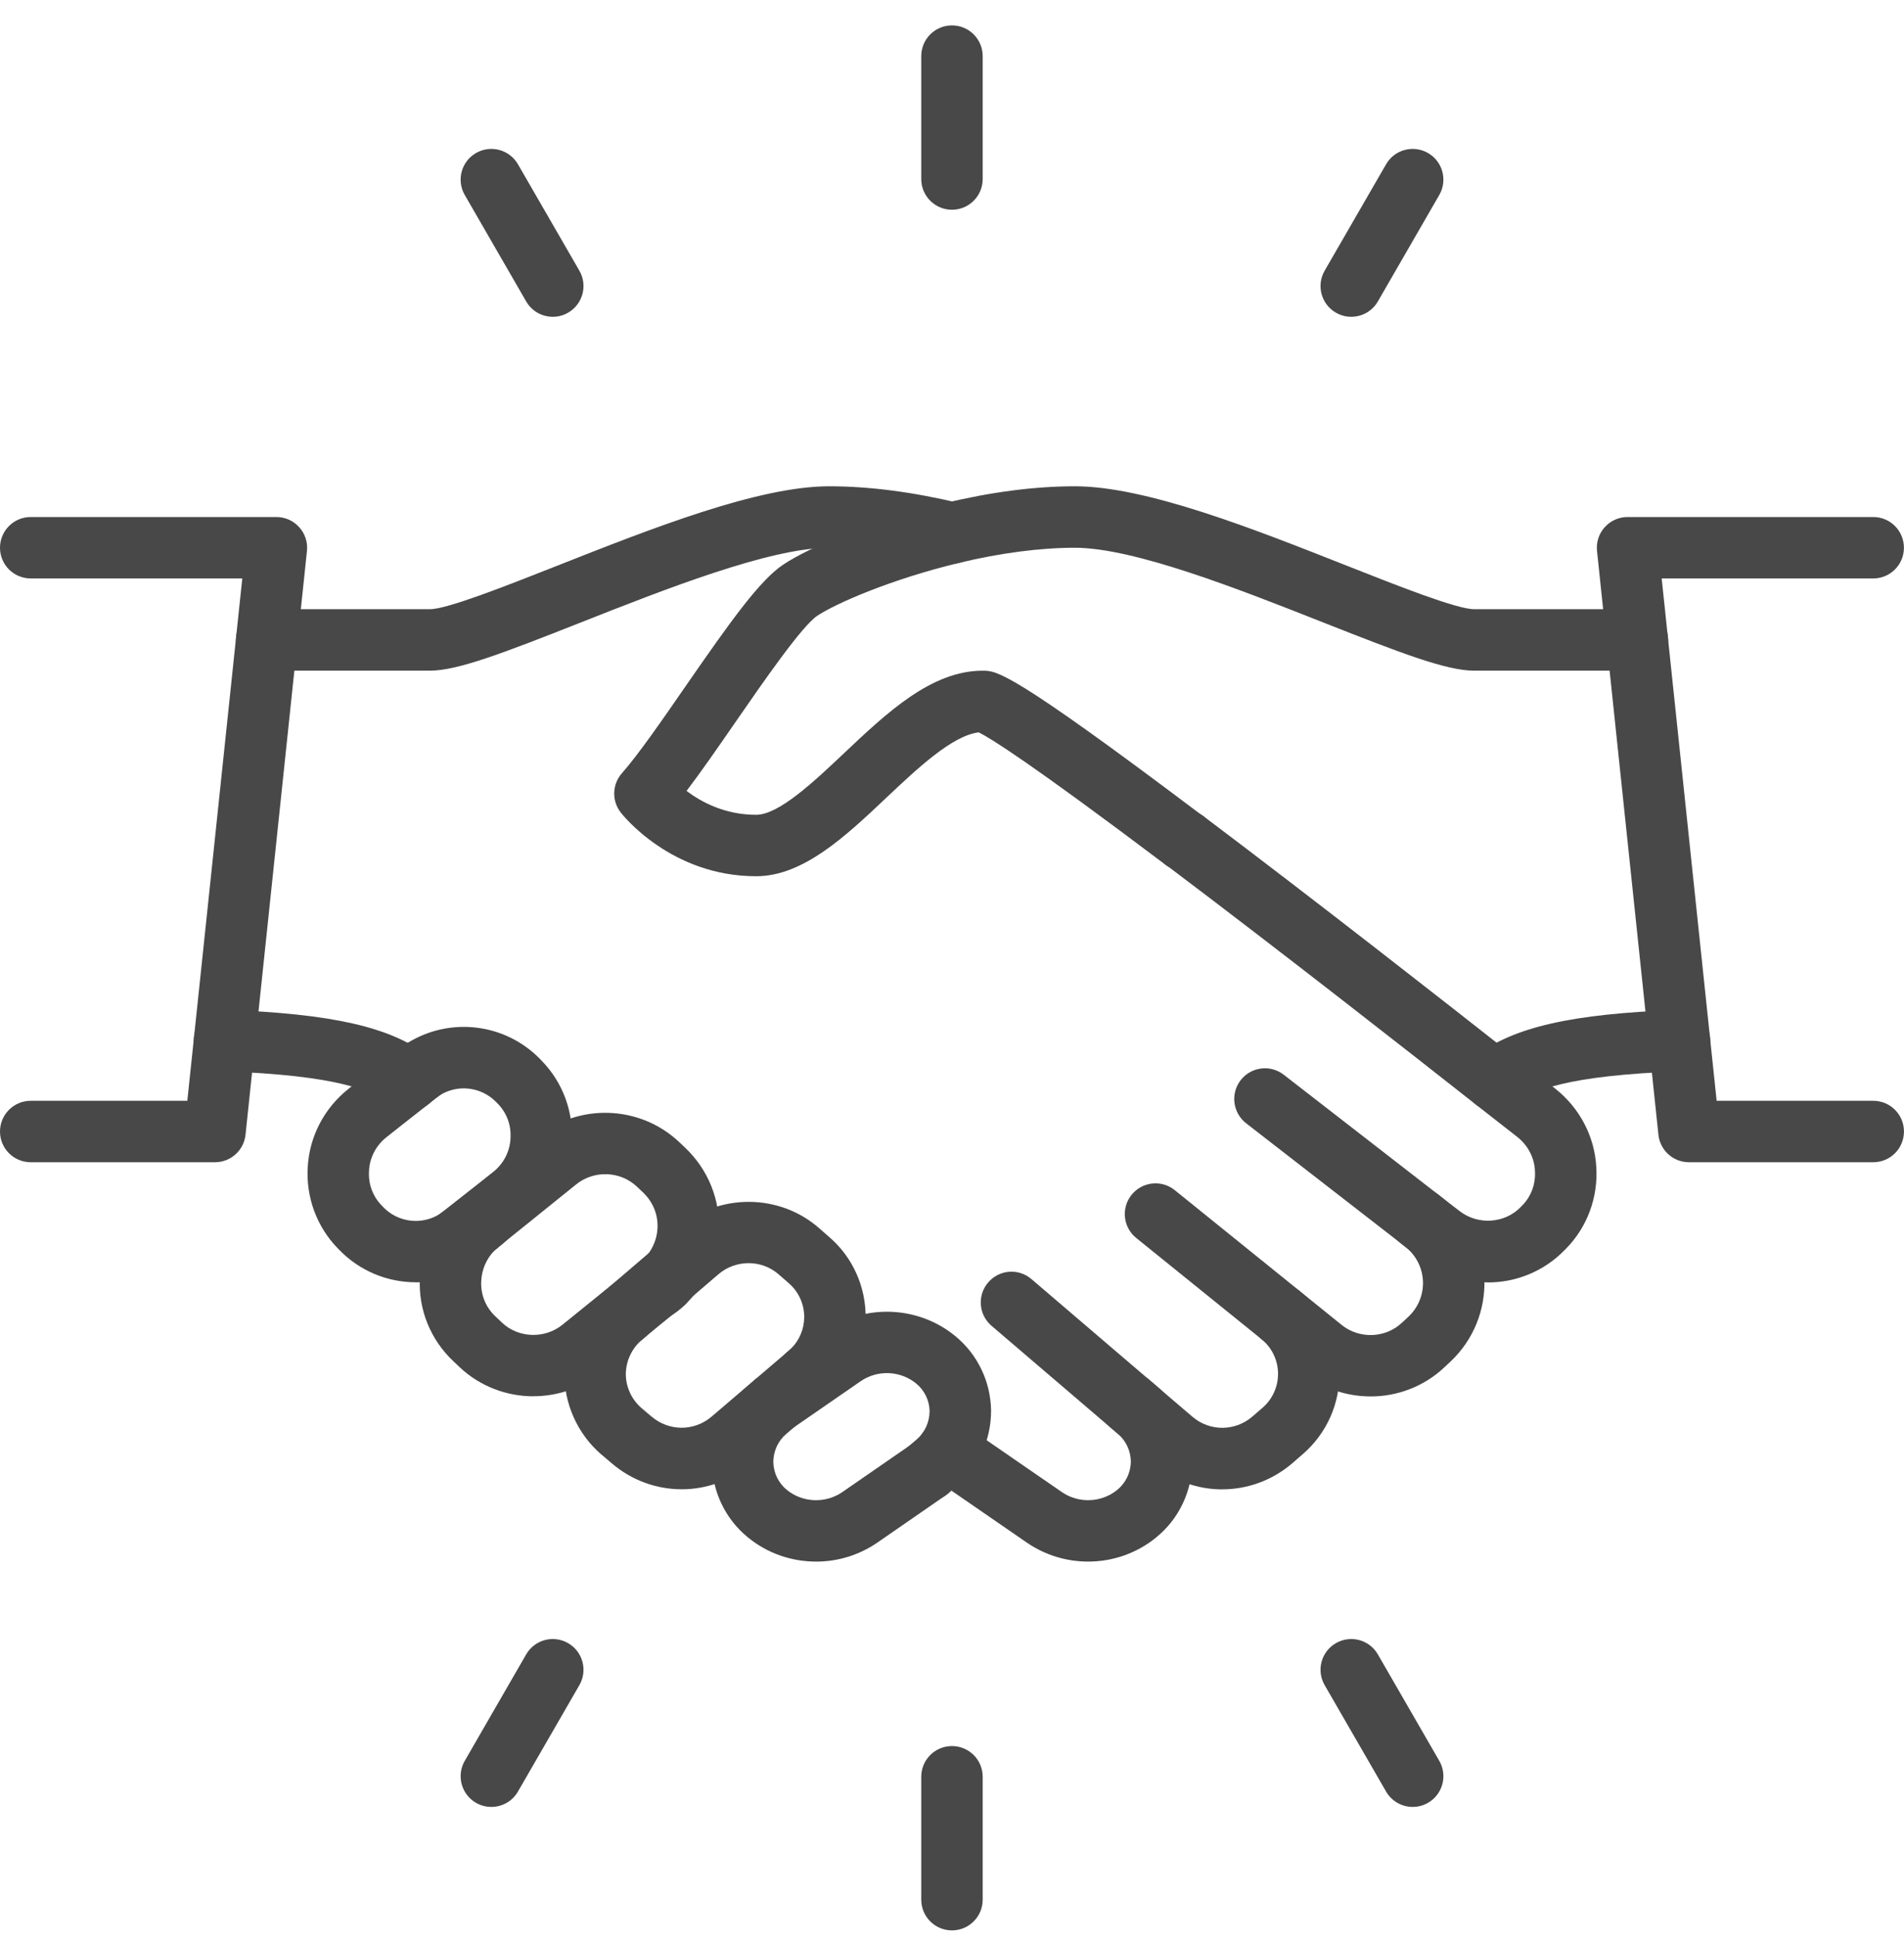 <?xml version="1.0" encoding="UTF-8"?> <svg xmlns="http://www.w3.org/2000/svg" width="60" height="61" viewBox="0 0 60 61" fill="none"><g clip-path="url(#clip0_4265_12696)"><path d="M46.89 40.39C46.16 40.39 45.427 40.154 44.81 39.673L44.286 39.273C44.286 39.273 44.274 39.264 44.27 39.259L44.13 39.148L39.269 35.379C38.847 35.051 38.769 34.444 39.097 34.021C39.425 33.599 40.032 33.522 40.454 33.85L45.322 37.624C45.322 37.624 45.329 37.63 45.333 37.632L45.47 37.741L45.993 38.142C46.575 38.595 47.42 38.537 47.923 38.016C47.926 38.012 47.93 38.008 47.934 38.004L47.972 37.965C48.255 37.677 48.398 37.285 48.369 36.869C48.369 36.864 48.369 36.861 48.369 36.856C48.346 36.455 48.147 36.075 47.821 35.815L46.505 34.787C44.416 33.142 40.4 29.997 36.829 27.305C36.799 27.288 36.771 27.269 36.743 27.248C32.461 24.021 31.209 23.246 30.843 23.067C30.009 23.165 28.907 24.205 27.928 25.128C26.642 26.342 25.311 27.598 23.826 27.598C21.147 27.598 19.621 25.67 19.558 25.587C19.274 25.22 19.29 24.702 19.598 24.354C20.111 23.773 20.862 22.689 21.587 21.639C23.023 19.564 23.947 18.269 24.686 17.78C25.518 17.225 27.536 16.382 29.775 15.846C31.238 15.494 32.615 15.316 33.871 15.316C36.108 15.316 39.466 16.642 42.43 17.813C44.062 18.458 45.911 19.187 46.452 19.187H51.6C52.135 19.187 52.568 19.62 52.568 20.155C52.568 20.689 52.135 21.123 51.6 21.123H46.452C45.584 21.123 44.161 20.577 41.718 19.613C39.055 18.561 35.739 17.252 33.871 17.252C32.784 17.252 31.523 17.416 30.226 17.728C28.105 18.235 26.335 19.007 25.757 19.393C25.273 19.712 24.063 21.462 23.179 22.74C22.631 23.534 22.103 24.296 21.635 24.911C22.099 25.261 22.844 25.663 23.826 25.663C24.543 25.663 25.636 24.631 26.6 23.721C27.952 22.445 29.351 21.124 30.968 21.124C31.411 21.124 31.831 21.124 37.833 25.646C37.862 25.663 37.891 25.682 37.919 25.703C41.522 28.416 45.594 31.605 47.7 33.264L49.022 34.297C49.785 34.907 50.247 35.795 50.302 36.741C50.368 37.701 50.022 38.644 49.35 39.328L49.31 39.368C48.652 40.046 47.774 40.392 46.891 40.392L46.89 40.39Z" fill="#484848"></path><path d="M43.188 43.982C42.436 43.982 41.682 43.735 41.063 43.236L35.806 38.992C35.389 38.657 35.324 38.047 35.66 37.631C35.997 37.215 36.605 37.15 37.021 37.486L42.279 41.73C42.839 42.181 43.656 42.152 44.181 41.659L44.382 41.472C44.693 41.181 44.86 40.77 44.841 40.346C44.821 39.921 44.617 39.527 44.281 39.267L44.133 39.152C43.711 38.824 43.635 38.217 43.962 37.793C44.29 37.371 44.899 37.295 45.321 37.623L45.468 37.738C46.252 38.346 46.729 39.264 46.775 40.256C46.821 41.248 46.431 42.206 45.707 42.886L45.506 43.074C44.861 43.677 44.026 43.983 43.189 43.983L43.188 43.982Z" fill="#484848"></path><path d="M38.518 46.91C37.736 46.91 36.956 46.638 36.317 46.092L31.245 41.757C30.839 41.41 30.791 40.799 31.139 40.393C31.486 39.986 32.097 39.938 32.503 40.286L37.575 44.621C38.124 45.09 38.92 45.087 39.468 44.614L39.788 44.337C40.103 44.064 40.281 43.667 40.274 43.249C40.267 42.83 40.076 42.44 39.75 42.177C39.334 41.842 39.269 41.232 39.605 40.816C39.94 40.4 40.55 40.335 40.966 40.671C41.739 41.295 42.193 42.222 42.209 43.215C42.227 44.208 41.806 45.15 41.054 45.8L40.735 46.077C40.094 46.631 39.306 46.908 38.52 46.908L38.518 46.91Z" fill="#484848"></path><path d="M34.288 49.184C33.618 49.184 32.947 48.987 32.368 48.593L29.317 46.491C28.877 46.187 28.766 45.585 29.07 45.144C29.373 44.704 29.976 44.593 30.416 44.896L33.464 46.996C33.998 47.361 34.718 47.33 35.212 46.921C35.475 46.706 35.628 46.387 35.636 46.044C35.633 45.702 35.486 45.381 35.229 45.161L34.957 44.928C34.552 44.579 34.505 43.968 34.853 43.563C35.201 43.158 35.812 43.111 36.218 43.459L36.489 43.691C37.176 44.281 37.571 45.141 37.571 46.052C37.571 46.056 37.571 46.061 37.571 46.066C37.558 46.983 37.147 47.84 36.444 48.415C35.827 48.925 35.061 49.184 34.291 49.184H34.288Z" fill="#484848"></path><path d="M37.337 27.441H37.327C36.792 27.441 36.359 27.008 36.359 26.473C36.359 25.938 36.792 25.505 37.327 25.505C37.862 25.505 38.3 25.938 38.3 26.473C38.3 27.008 37.871 27.441 37.337 27.441Z" fill="#484848"></path><path d="M13.103 40.387C12.217 40.387 11.338 40.037 10.685 39.36L10.646 39.32C9.981 38.641 9.634 37.699 9.699 36.74C9.755 35.792 10.218 34.904 10.971 34.303C11.169 34.147 11.371 33.988 11.583 33.821C11.895 33.574 12.227 33.311 12.581 33.037C12.767 32.853 13.017 32.746 13.287 32.746C13.822 32.746 14.255 33.179 14.255 33.714C14.255 34.04 14.094 34.328 13.848 34.503C13.847 34.503 13.846 34.505 13.844 34.507C13.467 34.8 13.112 35.081 12.78 35.342C12.567 35.511 12.364 35.67 12.171 35.823C11.852 36.078 11.653 36.456 11.63 36.858C11.63 36.863 11.63 36.867 11.63 36.871C11.601 37.288 11.744 37.679 12.033 37.974L12.076 38.019C12.548 38.508 13.298 38.595 13.868 38.23C13.87 38.227 13.873 38.226 13.875 38.224C14.248 37.935 14.786 37.955 15.137 38.292C15.523 38.662 15.535 39.274 15.165 39.66C15.107 39.72 15.052 39.763 15.008 39.793C14.994 39.804 14.979 39.815 14.964 39.824C14.394 40.204 13.746 40.389 13.101 40.389L13.103 40.387ZM14.111 34.175C14.111 34.175 14.111 34.175 14.111 34.176C14.111 34.176 14.111 34.176 14.111 34.175Z" fill="#484848"></path><path d="M14.429 39.984C14.18 39.984 13.932 39.888 13.743 39.699C13.367 39.32 13.368 38.706 13.748 38.33C13.796 38.282 13.842 38.246 13.88 38.22C14.25 37.931 14.598 37.657 14.925 37.399C15.143 37.227 15.349 37.064 15.545 36.91C15.864 36.655 16.063 36.276 16.086 35.875C16.086 35.87 16.086 35.866 16.086 35.861C16.115 35.445 15.972 35.053 15.683 34.759L15.643 34.718C15.167 34.225 14.415 34.139 13.846 34.505C13.56 34.728 13.161 34.781 12.816 34.608C12.338 34.369 12.145 33.788 12.383 33.31C12.485 33.106 12.647 32.947 12.841 32.85C14.181 32.016 15.928 32.226 17.032 33.369L17.067 33.406C17.736 34.088 18.083 35.03 18.018 35.991C17.962 36.938 17.499 37.826 16.747 38.427C16.544 38.586 16.339 38.748 16.122 38.918C15.798 39.173 15.451 39.448 15.083 39.735C15.058 39.757 15.034 39.773 15.013 39.788C14.841 39.919 14.634 39.984 14.429 39.984Z" fill="#484848"></path><path d="M13.55 21.123H8.401C7.867 21.123 7.434 20.689 7.434 20.155C7.434 19.62 7.867 19.187 8.401 19.187H13.55C14.092 19.187 15.94 18.456 17.572 17.813C20.536 16.643 23.894 15.316 26.13 15.316C27.386 15.316 28.764 15.494 30.227 15.846C30.748 15.971 31.067 16.493 30.942 17.013C30.818 17.534 30.294 17.853 29.775 17.728C28.478 17.416 27.218 17.252 26.13 17.252C24.263 17.252 20.947 18.561 18.283 19.613C15.841 20.577 14.417 21.123 13.55 21.123Z" fill="#484848"></path><path d="M16.811 43.978C15.974 43.978 15.14 43.673 14.496 43.072L14.3 42.886C13.567 42.204 13.177 41.244 13.232 40.25C13.273 39.392 13.633 38.586 14.248 37.986C14.266 37.969 14.284 37.952 14.303 37.935L14.652 37.643C15.062 37.301 15.673 37.355 16.015 37.765C16.357 38.175 16.303 38.785 15.893 39.129L15.577 39.392C15.328 39.648 15.182 39.985 15.165 40.348C15.142 40.774 15.307 41.18 15.62 41.469C15.623 41.472 15.626 41.475 15.629 41.478L15.823 41.662C16.342 42.147 17.162 42.176 17.723 41.725L19.995 39.887C20.009 39.875 20.025 39.863 20.041 39.852L20.061 39.837C20.075 39.827 20.088 39.816 20.101 39.806L20.242 39.701C20.557 39.36 21.084 39.286 21.484 39.551C21.93 39.845 22.053 40.446 21.759 40.891C21.675 41.017 21.584 41.098 21.544 41.133C21.515 41.161 21.485 41.186 21.453 41.211L21.303 41.323C21.28 41.342 21.257 41.361 21.232 41.379L21.189 41.41L18.938 43.231C18.317 43.729 17.562 43.976 16.81 43.976L16.811 43.978Z" fill="#484848"></path><path d="M20.603 41.61C20.3 41.61 20.003 41.468 19.814 41.203C19.503 40.768 19.605 40.164 20.04 39.853L20.108 39.805C20.118 39.798 20.127 39.792 20.137 39.785L20.177 39.759C20.196 39.742 20.214 39.726 20.234 39.711C20.247 39.696 20.26 39.683 20.274 39.669C20.54 39.409 20.702 39.052 20.719 38.69C20.742 38.257 20.578 37.855 20.257 37.551L20.062 37.367C19.541 36.881 18.722 36.851 18.159 37.302L15.883 39.135L15.541 39.42C15.131 39.763 14.52 39.708 14.178 39.298C13.836 38.888 13.89 38.278 14.3 37.935L14.649 37.643C14.649 37.643 14.658 37.636 14.662 37.632L16.946 35.794C18.253 34.742 20.162 34.812 21.388 35.957L21.586 36.144C22.317 36.834 22.705 37.797 22.652 38.786C22.612 39.617 22.264 40.406 21.67 41.008C21.616 41.069 21.569 41.111 21.544 41.134C21.518 41.158 21.493 41.181 21.465 41.202L21.449 41.215C21.417 41.244 21.384 41.272 21.352 41.298C21.331 41.313 21.311 41.328 21.29 41.342L21.164 41.428C20.993 41.549 20.797 41.608 20.603 41.608V41.61Z" fill="#484848"></path><path d="M21.479 46.906C20.691 46.906 19.905 46.63 19.264 46.077L18.952 45.812C18.952 45.812 18.944 45.805 18.939 45.803C18.193 45.151 17.772 44.209 17.785 43.222C17.785 43.217 17.785 43.214 17.785 43.209C17.813 42.216 18.268 41.292 19.036 40.673C19.452 40.338 20.062 40.404 20.397 40.82C20.732 41.236 20.667 41.846 20.251 42.181C19.928 42.441 19.734 42.833 19.721 43.256C19.717 43.671 19.894 44.065 20.207 44.342L20.52 44.607C21.075 45.085 21.872 45.088 22.423 44.619L24.803 42.587C24.851 42.546 24.907 42.499 24.938 42.467C25.314 42.088 25.928 42.086 26.306 42.463C26.686 42.839 26.688 43.452 26.311 43.831C26.229 43.914 26.147 43.984 26.057 44.06L23.679 46.092C23.04 46.635 22.259 46.907 21.479 46.907V46.906Z" fill="#484848"></path><path d="M25.43 44.29C25.156 44.29 24.884 44.174 24.691 43.948C24.345 43.54 24.396 42.929 24.804 42.584C24.85 42.545 24.905 42.498 24.937 42.466C25.191 42.213 25.337 41.861 25.343 41.498C25.349 41.087 25.168 40.683 24.86 40.419L24.532 40.133C23.999 39.669 23.186 39.668 22.642 40.132L20.274 42.163C19.868 42.511 19.256 42.464 18.909 42.057C18.561 41.652 18.608 41.041 19.014 40.693L21.385 38.661C22.657 37.579 24.556 37.586 25.805 38.676L26.126 38.957C26.87 39.593 27.293 40.533 27.279 41.529C27.266 42.391 26.912 43.232 26.309 43.834C26.229 43.915 26.148 43.986 26.057 44.062C25.876 44.217 25.653 44.292 25.432 44.292L25.43 44.29Z" fill="#484848"></path><path d="M25.714 49.184C24.944 49.184 24.177 48.925 23.559 48.414C22.858 47.84 22.447 46.983 22.434 46.067C22.434 46.062 22.434 46.058 22.434 46.053C22.434 45.142 22.828 44.282 23.517 43.693L23.787 43.461C24.192 43.112 24.803 43.159 25.152 43.565C25.5 43.97 25.454 44.581 25.048 44.929L24.777 45.161C24.519 45.383 24.372 45.703 24.369 46.046C24.376 46.389 24.529 46.707 24.789 46.92C25.287 47.331 26.007 47.362 26.542 46.996L28.696 45.508C29.135 45.205 29.739 45.315 30.043 45.754C30.346 46.193 30.236 46.797 29.797 47.1L27.639 48.592C27.058 48.989 26.384 49.185 25.714 49.185V49.184Z" fill="#484848"></path><path d="M29.246 47.271C28.974 47.271 28.703 47.156 28.511 46.934C28.163 46.528 28.21 45.917 28.616 45.569L28.886 45.337C29.144 45.117 29.292 44.791 29.294 44.444C29.287 44.106 29.133 43.791 28.874 43.578C28.376 43.167 27.656 43.136 27.122 43.503L24.967 44.991C24.527 45.294 23.924 45.184 23.621 44.744C23.317 44.304 23.427 43.701 23.867 43.398L26.026 41.907C27.27 41.056 28.946 41.128 30.105 42.083C30.805 42.657 31.216 43.51 31.231 44.421C31.231 44.426 31.231 44.432 31.231 44.437C31.231 45.354 30.836 46.217 30.147 46.806L29.877 47.039C29.695 47.196 29.471 47.272 29.247 47.272L29.246 47.271Z" fill="#484848"></path><path d="M12.899 34.99C12.693 34.99 12.485 34.925 12.309 34.79C11.731 34.344 10.652 33.871 7.039 33.741C6.504 33.721 6.087 33.273 6.106 32.739C6.125 32.205 6.574 31.786 7.108 31.806C10.46 31.927 12.308 32.347 13.489 33.255C13.912 33.58 13.992 34.188 13.665 34.612C13.474 34.86 13.188 34.989 12.897 34.989L12.899 34.99Z" fill="#484848"></path><path d="M47.102 34.99C46.811 34.99 46.525 34.861 46.333 34.613C46.008 34.19 46.087 33.582 46.51 33.256C47.69 32.348 49.539 31.929 52.891 31.808C53.429 31.785 53.873 32.206 53.893 32.74C53.912 33.274 53.495 33.723 52.96 33.742C49.347 33.873 48.268 34.346 47.69 34.791C47.514 34.926 47.306 34.992 47.1 34.992L47.102 34.99Z" fill="#484848"></path><path d="M59.031 36.606H53.224C52.729 36.606 52.313 36.233 52.261 35.74L50.326 17.353C50.297 17.081 50.385 16.809 50.569 16.605C50.753 16.4 51.014 16.284 51.289 16.284H59.031C59.565 16.284 59.998 16.717 59.998 17.252C59.998 17.786 59.565 18.219 59.031 18.219H52.364L54.096 34.671H59.032C59.566 34.671 59.999 35.104 59.999 35.639C59.999 36.173 59.566 36.606 59.032 36.606H59.031Z" fill="#484848"></path><path d="M6.774 36.606H0.968C0.433 36.606 0 36.173 0 35.639C0 35.104 0.433 34.671 0.968 34.671H5.903L7.635 18.219H0.968C0.433 18.219 0 17.786 0 17.252C0 16.717 0.433 16.284 0.968 16.284H8.71C8.984 16.284 9.246 16.4 9.429 16.605C9.613 16.808 9.702 17.08 9.673 17.353L7.737 35.74C7.685 36.233 7.27 36.606 6.774 36.606Z" fill="#484848"></path><path d="M29.999 6.606C29.464 6.606 29.031 6.173 29.031 5.639V1.768C29.031 1.233 29.464 0.8 29.999 0.8C30.534 0.8 30.967 1.233 30.967 1.768V5.639C30.967 6.173 30.534 6.606 29.999 6.606Z" fill="#484848"></path><path d="M29.999 60.8C29.464 60.8 29.031 60.367 29.031 59.832V55.961C29.031 55.427 29.464 54.994 29.999 54.994C30.534 54.994 30.967 55.427 30.967 55.961V59.832C30.967 60.367 30.534 60.8 29.999 60.8Z" fill="#484848"></path><path d="M42.58 9.978C42.416 9.978 42.25 9.936 42.098 9.848C41.634 9.581 41.476 8.99 41.743 8.526L43.679 5.174C43.946 4.711 44.538 4.553 45.001 4.82C45.464 5.087 45.623 5.679 45.355 6.142L43.42 9.494C43.241 9.805 42.915 9.978 42.58 9.978Z" fill="#484848"></path><path d="M15.483 56.911C15.318 56.911 15.152 56.869 15 56.782C14.537 56.514 14.378 55.923 14.646 55.459L16.581 52.107C16.848 51.644 17.44 51.486 17.903 51.753C18.366 52.02 18.525 52.612 18.258 53.075L16.322 56.427C16.143 56.738 15.818 56.911 15.483 56.911Z" fill="#484848"></path><path d="M44.518 56.911C44.183 56.911 43.859 56.737 43.679 56.427L41.743 53.075C41.476 52.612 41.634 52.02 42.098 51.753C42.561 51.486 43.153 51.644 43.42 52.107L45.355 55.459C45.623 55.923 45.464 56.514 45.001 56.782C44.848 56.87 44.681 56.911 44.518 56.911Z" fill="#484848"></path><path d="M17.421 9.978C17.085 9.978 16.761 9.805 16.581 9.494L14.646 6.142C14.378 5.679 14.537 5.087 15 4.82C15.463 4.553 16.055 4.711 16.322 5.174L18.258 8.526C18.525 8.99 18.366 9.581 17.903 9.848C17.751 9.937 17.584 9.978 17.421 9.978Z" fill="#484848"></path></g><defs><clipPath id="clip0_4265_12696"><rect width="60" height="60" fill="white" transform="translate(0 0.8)"></rect></clipPath></defs></svg> 